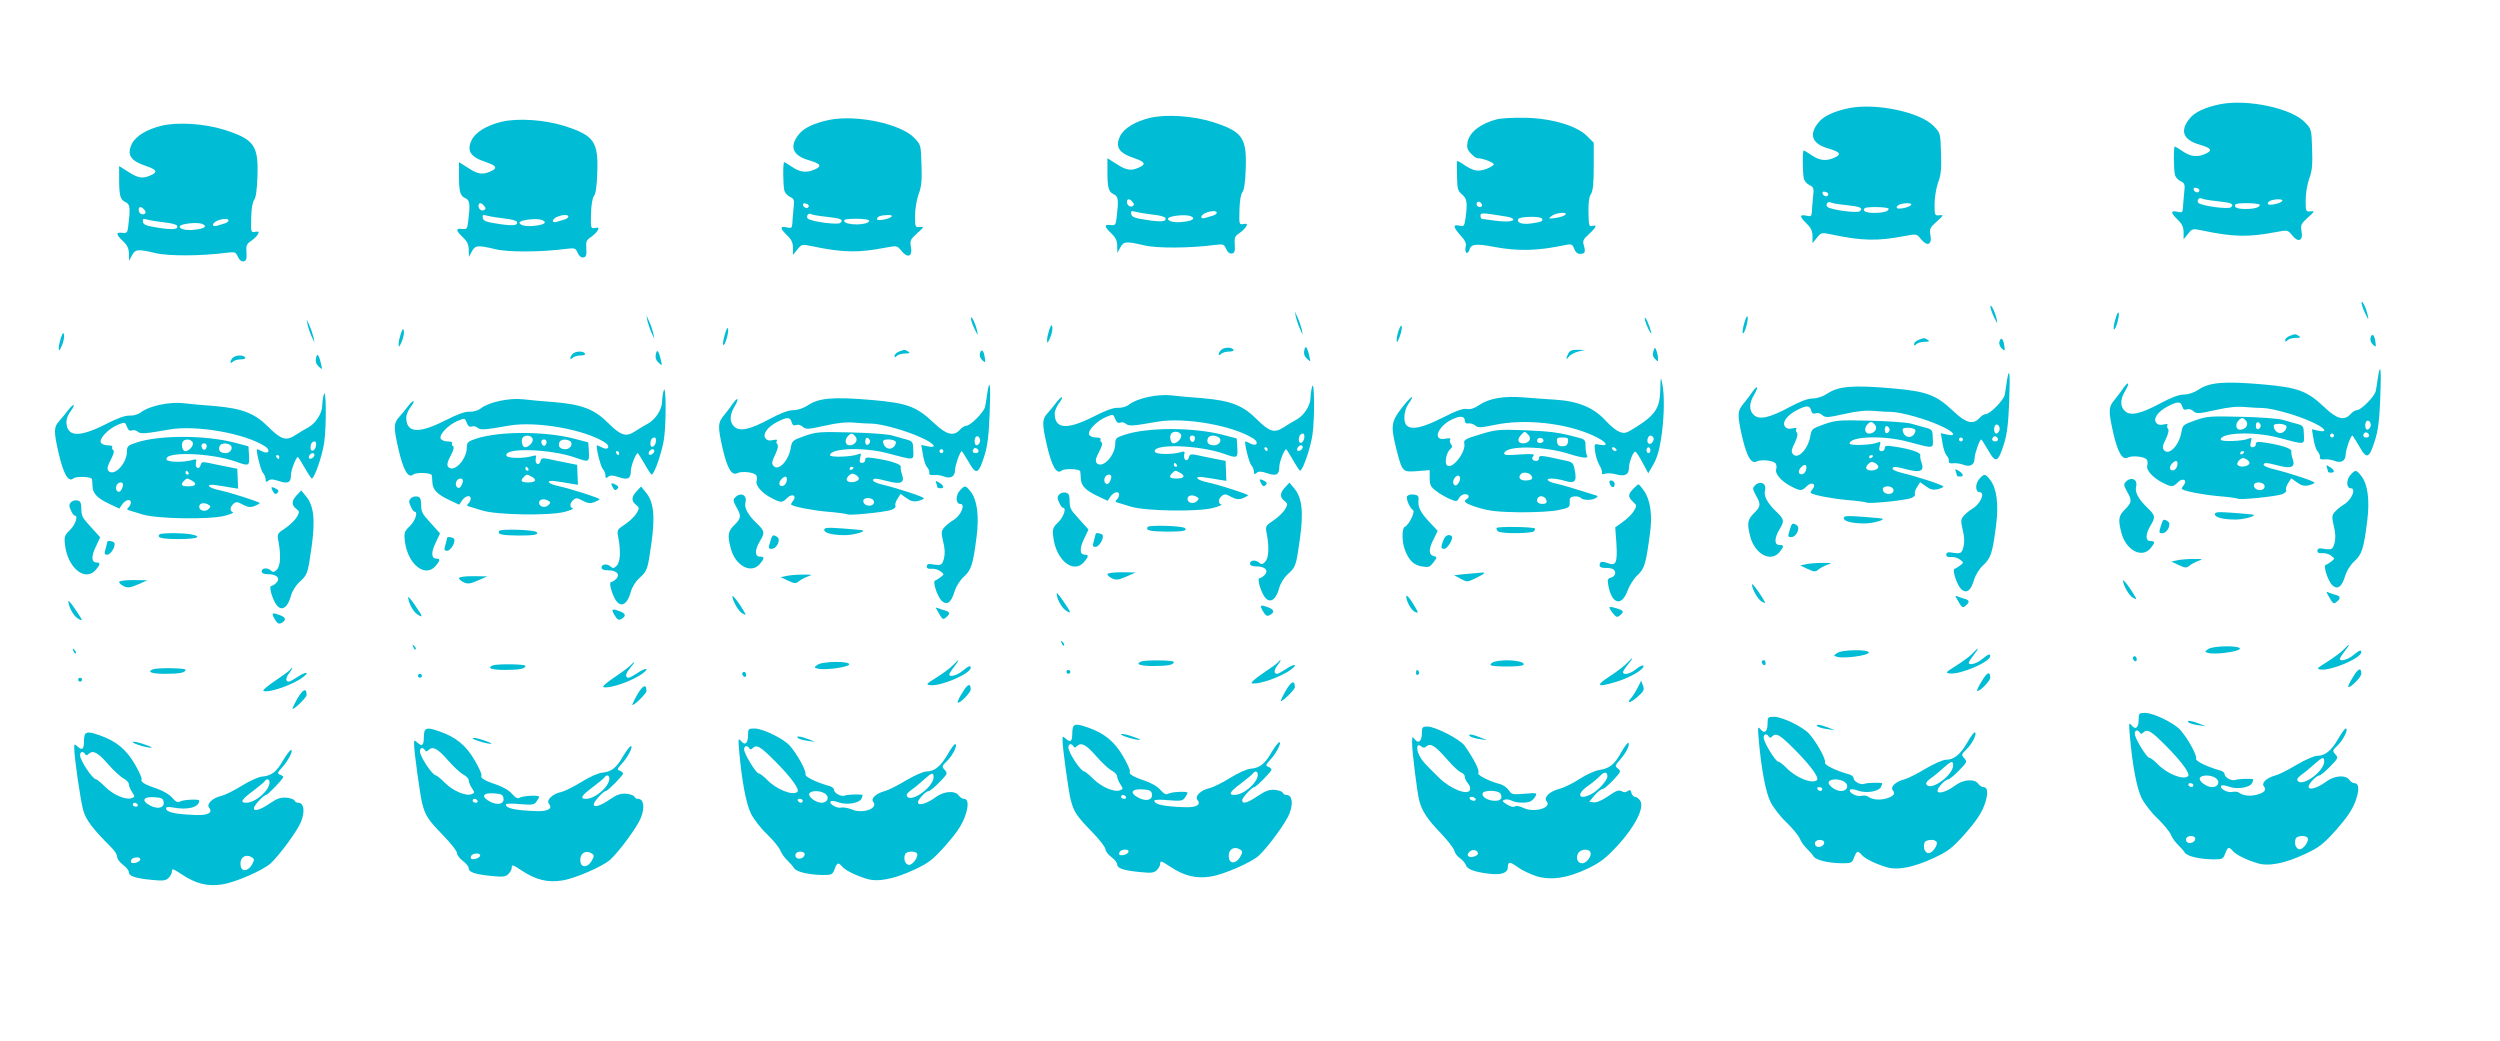 <?xml version="1.0" standalone="no"?>
<!DOCTYPE svg PUBLIC "-//W3C//DTD SVG 20010904//EN"
 "http://www.w3.org/TR/2001/REC-SVG-20010904/DTD/svg10.dtd">
<svg version="1.0" xmlns="http://www.w3.org/2000/svg"
 width="1280pt" height="533pt" viewBox="0 0 1280 533"
 preserveAspectRatio="xMidYMid meet">
<g transform="translate(0,533) scale(0.1,-0.1)"
fill="#00bcd4" stroke="none">
<path d="M11370 4797 c-79 -16 -134 -41 -160 -75 -50 -62 -32 -108 50 -132 62
-18 70 -30 33 -47 -41 -19 -76 -16 -117 12 -20 14 -39 25 -41 25 -7 0 -6 -121
1 -146 3 -12 16 -26 29 -32 21 -10 23 -16 18 -59 -2 -26 -6 -60 -6 -76 -2 -25
-5 -27 -29 -21 -36 7 -35 -5 2 -41 22 -21 30 -38 30 -64 l0 -36 23 28 c21 27
24 27 72 17 161 -34 238 -35 379 -8 59 11 59 11 82 -17 31 -39 57 -28 48 20
-6 33 -3 39 32 71 36 32 37 34 14 32 -24 -3 -25 -1 -25 57 0 33 8 82 18 110
15 39 18 72 15 152 -3 101 -3 102 -38 138 -69 71 -291 118 -430 92z m-109
-442 c-1 -15 -24 -12 -29 3 -3 9 2 13 12 10 10 -1 17 -7 17 -13z m91 -55 c74
-8 88 -14 71 -31 -12 -12 -149 6 -167 22 -11 10 3 31 16 23 6 -4 41 -10 80
-14z m333 1 c-7 -12 -64 -25 -73 -16 -3 3 0 10 8 15 19 12 73 13 65 1z m-115
-20 c0 -13 -27 -21 -75 -21 -42 0 -62 10 -48 24 10 9 123 7 123 -3z"/>
<path d="M9470 4777 c-79 -16 -134 -41 -160 -75 -50 -62 -32 -108 50 -132 62
-18 70 -30 33 -47 -41 -19 -76 -16 -117 12 -20 14 -39 25 -41 25 -7 0 -6 -121
1 -146 3 -12 16 -26 29 -32 21 -10 23 -16 18 -59 -2 -26 -6 -60 -6 -76 -2 -25
-5 -27 -29 -21 -36 7 -35 -5 2 -41 22 -21 30 -38 30 -64 l0 -36 23 28 c21 27
24 27 72 17 161 -34 238 -35 379 -8 59 11 59 11 82 -17 31 -39 57 -28 48 20
-6 33 -3 39 32 71 36 32 37 34 14 32 -24 -3 -25 -1 -25 57 0 33 8 82 18 110
15 39 18 72 15 152 -3 101 -3 102 -38 138 -69 71 -291 118 -430 92z m-109
-442 c-1 -15 -24 -12 -29 3 -3 9 2 13 12 10 10 -1 17 -7 17 -13z m91 -55 c74
-8 88 -14 71 -31 -12 -12 -149 6 -167 22 -11 10 3 31 16 23 6 -4 41 -10 80
-14z m333 1 c-7 -12 -64 -25 -73 -16 -3 3 0 10 8 15 19 12 73 13 65 1z m-115
-20 c0 -13 -27 -21 -75 -21 -42 0 -62 10 -48 24 10 9 123 7 123 -3z"/>
<path d="M5890 4727 c-77 -18 -136 -54 -155 -94 -27 -56 -6 -87 73 -113 54
-18 61 -31 25 -47 -41 -19 -65 -16 -116 17 l-47 30 0 -68 c0 -85 6 -105 33
-117 23 -10 25 -30 14 -120 -4 -36 -7 -40 -31 -37 -34 4 -33 -8 4 -43 22 -21
30 -38 30 -64 l1 -36 15 28 c17 31 29 33 121 11 67 -16 234 -15 364 2 42 5 46
4 57 -21 8 -17 18 -25 30 -23 13 3 16 12 14 45 -3 36 1 44 23 59 14 9 30 25
35 34 8 14 5 16 -13 13 -22 -4 -23 -3 -21 71 1 47 7 82 15 92 9 11 15 53 17
119 6 160 -16 191 -168 240 -101 32 -237 41 -320 22z m-91 -431 c8 -10 9 -16
1 -21 -13 -8 -30 3 -30 21 0 18 14 18 29 0z m105 -65 c33 -3 61 -11 63 -17 6
-19 -19 -22 -97 -10 -60 9 -76 15 -78 30 -3 16 0 18 25 11 15 -4 55 -10 87
-14z m326 10 c0 -5 -9 -12 -20 -15 -11 -3 -29 -9 -40 -12 -28 -8 -25 14 3 26
29 12 57 12 57 1z m-136 -17 c28 -11 17 -23 -28 -29 -46 -7 -86 0 -86 15 0 14
87 24 114 14z"/>
<path d="M4250 4717 c-79 -16 -134 -41 -160 -75 -50 -62 -32 -108 50 -132 62
-18 70 -30 33 -47 -41 -19 -76 -16 -117 12 -20 14 -39 25 -41 25 -7 0 -6 -121
1 -146 3 -12 16 -26 29 -32 21 -10 23 -16 18 -59 -2 -26 -6 -60 -6 -76 -2 -25
-5 -27 -29 -21 -36 7 -35 -5 2 -41 22 -21 30 -38 30 -64 l0 -36 23 28 c21 27
24 27 72 17 161 -34 238 -35 379 -8 59 11 59 11 82 -17 31 -39 57 -28 48 20
-6 33 -3 39 32 71 36 32 37 34 14 32 -24 -3 -25 -1 -25 57 0 33 8 82 18 110
15 39 18 72 15 152 -3 101 -3 102 -38 138 -69 71 -291 118 -430 92z m-109
-442 c-1 -15 -24 -12 -29 3 -3 9 2 13 12 10 10 -1 17 -7 17 -13z m91 -55 c74
-8 88 -14 71 -31 -12 -12 -149 6 -167 22 -11 10 3 31 16 23 6 -4 41 -10 80
-14z m333 1 c-15 -14 -75 -24 -75 -13 0 13 18 20 55 21 17 1 25 -3 20 -8z
m-115 -21 c0 -24 -120 -26 -128 -2 -3 9 14 12 62 12 37 0 66 -4 66 -10z"/>
<path d="M7667 4720 c-86 -22 -143 -66 -153 -117 -5 -27 -2 -39 17 -59 12 -13
27 -24 33 -24 29 0 87 -23 84 -32 -2 -6 -21 -17 -41 -24 -42 -15 -69 -8 -118
27 -16 11 -29 17 -30 12 0 -4 0 -39 1 -78 1 -61 4 -72 25 -90 26 -22 29 -41
19 -119 -6 -43 -9 -47 -29 -42 -37 9 -36 -5 0 -46 27 -29 34 -44 29 -62 -3
-13 -1 -27 4 -30 5 -3 12 3 15 14 8 31 33 34 126 16 124 -23 223 -21 368 10
29 6 34 3 43 -20 5 -15 17 -26 28 -26 27 0 31 8 22 41 -8 26 -5 33 26 61 38
35 43 49 16 41 -16 -4 -18 4 -19 69 -1 48 3 81 13 95 10 16 14 55 14 142 l0
120 -35 35 c-52 52 -179 90 -315 93 -58 1 -122 -2 -143 -7z m-79 -438 c2 -7
-3 -12 -12 -12 -9 0 -16 7 -16 16 0 17 22 14 28 -4z m125 -61 c21 -3 37 -10
35 -16 -3 -11 -50 -12 -113 -2 -22 3 -43 6 -47 6 -5 1 -8 8 -8 17 0 16 10 15
133 -5z m301 9 c-6 -6 -28 -13 -50 -16 -37 -5 -38 -4 -20 10 22 18 87 23 70 6z
m-119 -19 c8 -13 -3 -18 -55 -25 -47 -7 -77 4 -66 23 9 13 112 15 121 2z"/>
<path d="M2570 4707 c-77 -18 -136 -54 -155 -94 -27 -56 -6 -87 73 -113 54
-18 61 -31 25 -47 -41 -19 -65 -16 -116 17 l-47 30 0 -68 c0 -85 6 -105 33
-117 23 -10 25 -30 14 -120 -4 -36 -7 -40 -31 -37 -34 4 -33 -8 4 -43 22 -21
30 -38 30 -64 l1 -36 15 28 c17 31 29 33 121 11 67 -16 234 -15 364 2 42 5 46
4 57 -21 8 -17 18 -25 30 -23 13 3 16 12 14 45 -3 36 1 44 23 59 14 9 30 25
35 34 8 14 5 16 -13 13 -22 -4 -23 -3 -21 71 1 47 7 82 15 92 9 11 15 53 17
119 6 160 -16 191 -168 240 -101 32 -237 41 -320 22z m-91 -431 c8 -10 9 -16
1 -21 -13 -8 -30 3 -30 21 0 18 14 18 29 0z m105 -65 c33 -3 61 -11 63 -17 6
-19 -19 -22 -97 -10 -60 9 -76 15 -78 30 -3 16 0 18 25 11 15 -4 55 -10 87
-14z m326 10 c0 -5 -9 -12 -20 -15 -11 -3 -29 -9 -40 -12 -28 -8 -25 14 3 26
29 12 57 12 57 1z m-136 -17 c28 -11 17 -23 -28 -29 -46 -7 -86 0 -86 15 0 14
87 24 114 14z"/>
<path d="M830 4687 c-77 -18 -136 -54 -155 -94 -27 -56 -6 -87 73 -113 54 -18
61 -31 25 -47 -41 -19 -65 -16 -116 17 l-47 30 0 -68 c0 -85 6 -105 33 -117
23 -10 25 -30 14 -120 -4 -36 -7 -40 -31 -37 -34 4 -33 -8 4 -43 22 -21 30
-38 30 -64 l1 -36 15 28 c17 31 29 33 121 11 67 -16 234 -15 364 2 42 5 46 4
57 -21 8 -17 18 -25 30 -23 13 3 16 12 14 45 -3 36 1 44 23 59 14 9 30 25 35
34 8 14 5 16 -13 13 -22 -4 -23 -3 -21 71 1 47 7 82 15 92 9 11 15 53 17 119
6 160 -16 191 -168 240 -101 32 -237 41 -320 22z m-91 -431 c8 -10 9 -16 1
-21 -13 -8 -30 3 -30 21 0 18 14 18 29 0z m105 -65 c33 -3 61 -11 63 -17 6
-19 -19 -22 -97 -10 -60 9 -76 15 -78 30 -3 16 0 18 25 11 15 -4 55 -10 87
-14z m326 10 c0 -5 -9 -12 -20 -15 -11 -3 -29 -9 -40 -12 -28 -8 -25 14 3 26
29 12 57 12 57 1z m-136 -17 c28 -11 17 -23 -28 -29 -46 -7 -86 0 -86 15 0 14
87 24 114 14z"/>
<path d="M12091 3780 c0 -8 8 -33 19 -55 17 -35 18 -36 13 -10 -7 36 -32 86
-32 65z"/>
<path d="M10191 3760 c0 -8 8 -33 19 -55 17 -35 18 -36 13 -10 -7 36 -32 86
-32 65z"/>
<path d="M10831 3697 c-8 -26 -11 -50 -8 -53 8 -8 29 63 25 83 -2 10 -10 -3
-17 -30z"/>
<path d="M6635 3706 c4 -16 13 -43 21 -60 l14 -31 -5 29 c-4 16 -13 43 -21 60
l-14 31 5 -29z"/>
<path d="M8931 3677 c-8 -26 -11 -50 -8 -53 8 -8 29 63 25 83 -2 10 -10 -3
-17 -30z"/>
<path d="M3315 3686 c4 -16 13 -43 21 -60 l14 -31 -5 29 c-4 16 -13 43 -21 60
l-14 31 5 -29z"/>
<path d="M4971 3700 c0 -8 8 -33 19 -55 17 -35 18 -36 13 -10 -7 36 -32 86
-32 65z"/>
<path d="M8421 3700 c0 -8 8 -33 19 -55 11 -22 17 -29 14 -15 -10 38 -32 87
-33 70z"/>
<path d="M1575 3666 c4 -16 13 -43 21 -60 l14 -31 -5 29 c-4 16 -13 43 -21 60
l-14 31 5 -29z"/>
<path d="M5372 3641 c-6 -19 -12 -43 -11 -55 0 -16 4 -13 15 13 8 18 14 43 12
55 -3 17 -6 15 -16 -13z"/>
<path d="M7162 3641 c-7 -19 -12 -43 -11 -55 0 -14 5 -7 15 19 8 22 13 46 11
55 -1 8 -8 0 -15 -19z"/>
<path d="M3711 3617 c-8 -26 -11 -50 -8 -53 8 -8 29 63 25 83 -2 10 -10 -3
-17 -30z"/>
<path d="M2052 3621 c-6 -19 -12 -43 -11 -55 0 -16 4 -13 15 13 8 18 14 43 12
55 -3 17 -6 15 -16 -13z"/>
<path d="M312 3601 c-6 -19 -12 -43 -11 -55 0 -16 4 -13 15 13 8 18 14 43 12
55 -3 17 -6 15 -16 -13z"/>
<path d="M11723 3610 c-13 -5 -23 -15 -23 -22 0 -9 3 -9 12 0 7 7 26 12 43 12
23 0 26 3 15 10 -18 11 -18 11 -47 0z"/>
<path d="M12137 3600 c-3 -11 3 -26 12 -34 16 -15 17 -14 13 14 -5 37 -18 47
-25 20z"/>
<path d="M9823 3590 c-13 -5 -23 -15 -23 -22 0 -9 3 -9 12 0 7 7 26 12 43 12
23 0 26 3 15 10 -18 11 -18 11 -47 0z"/>
<path d="M10237 3580 c-3 -11 3 -26 12 -34 16 -15 17 -14 13 14 -5 37 -18 47
-25 20z"/>
<path d="M6678 3536 c-4 -17 1 -31 14 -43 19 -17 19 -17 12 12 -11 50 -21 61
-26 31z"/>
<path d="M6252 3538 c-7 -7 -12 -16 -12 -22 0 -6 5 -5 12 2 7 7 25 12 41 12
16 0 26 4 22 10 -9 14 -48 13 -63 -2z"/>
<path d="M8465 3531 c-5 -16 -2 -28 9 -39 15 -15 16 -15 15 3 0 11 -4 29 -8
40 -8 19 -8 19 -16 -4z"/>
<path d="M3358 3516 c-4 -17 1 -31 14 -43 19 -17 19 -17 12 12 -11 50 -21 61
-26 31z"/>
<path d="M4603 3530 c-13 -5 -23 -15 -23 -22 0 -9 3 -9 12 0 7 7 26 12 43 12
23 0 26 3 15 10 -18 11 -18 11 -47 0z"/>
<path d="M5017 3520 c-3 -11 3 -26 12 -34 16 -15 17 -14 13 14 -5 37 -18 47
-25 20z"/>
<path d="M8030 3521 c-14 -28 -13 -38 3 -17 7 10 29 21 47 26 l35 8 -37 1
c-27 1 -40 -4 -48 -18z"/>
<path d="M2932 3518 c-7 -7 -12 -16 -12 -22 0 -6 5 -5 12 2 7 7 25 12 41 12
16 0 26 4 22 10 -9 14 -48 13 -63 -2z"/>
<path d="M1618 3496 c-4 -17 1 -31 14 -43 19 -17 19 -17 12 12 -11 50 -21 61
-26 31z"/>
<path d="M1192 3498 c-7 -7 -12 -16 -12 -22 0 -6 5 -5 12 2 7 7 25 12 41 12
16 0 26 4 22 10 -9 14 -48 13 -63 -2z"/>
<path d="M12175 3398 c-3 -24 -8 -55 -11 -70 -6 -28 -75 -98 -97 -98 -8 0 -22
-9 -32 -20 -32 -36 -70 -26 -133 34 -90 85 -135 102 -317 118 -199 17 -273 11
-330 -28 -22 -14 -50 -24 -73 -24 -25 0 -65 -15 -121 -45 -100 -54 -153 -66
-181 -40 -26 23 -25 61 1 104 24 40 19 53 -8 16 -10 -15 -30 -42 -45 -60 -33
-39 -34 -57 -8 -172 24 -103 47 -141 76 -125 23 11 86 4 96 -12 4 -6 5 -19 2
-29 -7 -23 27 -62 78 -88 47 -24 53 -24 79 2 25 25 51 11 29 -16 -7 -8 -11
-17 -9 -19 14 -11 108 -29 185 -36 50 -4 95 -10 101 -13 12 -8 196 11 229 23
14 6 22 15 19 20 -4 6 1 22 10 36 l16 25 30 -21 c21 -16 37 -20 59 -15 17 4
30 10 30 14 0 7 -133 51 -217 71 -24 6 -43 15 -43 20 0 13 15 12 76 -4 65 -17
87 -8 73 33 -6 15 -9 34 -7 41 3 13 -53 32 -136 44 -38 6 -46 4 -46 -8 0 -9
-7 -16 -16 -16 -12 0 -15 6 -10 26 6 23 5 25 -11 18 -29 -13 -143 -17 -143 -5
0 37 172 43 296 10 139 -37 132 -38 130 15 -1 44 -3 47 -36 56 -19 5 -53 15
-75 21 -22 6 -116 13 -210 15 -157 4 -175 3 -235 -18 -62 -22 -65 -25 -71 -60
-11 -67 -64 -123 -89 -93 -10 12 -8 23 9 57 13 28 17 46 11 53 -6 7 -6 15 -2
20 4 4 -5 5 -19 2 -18 -5 -31 -2 -39 8 -18 21 9 59 60 85 50 26 66 25 73 -1 4
-15 11 -20 23 -15 10 4 24 0 34 -9 16 -14 26 -14 111 5 65 15 113 20 154 16
33 -3 74 -5 90 -5 48 -1 175 -36 248 -70 71 -31 91 -58 36 -46 l-32 7 8 -48
c4 -27 13 -56 21 -65 8 -9 14 -23 12 -30 -2 -9 5 -13 23 -11 14 2 38 -2 53 -8
34 -13 56 1 56 35 0 22 26 95 34 95 2 0 18 -25 36 -56 38 -68 50 -63 81 35 15
49 22 104 26 214 6 145 1 188 -12 105z m-675 -223 c16 -19 -3 -45 -31 -45 -22
0 -26 29 -7 48 16 16 23 15 38 -3z m637 -29 c-4 -9 -11 -16 -17 -16 -11 0 -14
33 -3 44 11 10 26 -11 20 -28z m-562 4 c0 -7 -6 -15 -12 -17 -8 -3 -13 4 -13
17 0 13 5 20 13 18 6 -3 12 -11 12 -18z m131 -1 c3 -6 -1 -18 -10 -27 -19 -19
-49 -7 -54 22 -3 12 4 16 27 16 16 0 33 -5 37 -11z m424 -50 c0 -5 -7 -9 -15
-9 -15 0 -20 12 -9 23 8 8 24 -1 24 -14z m-180 1 c0 -5 -4 -10 -10 -10 -5 0
-10 5 -10 10 0 6 5 10 10 10 6 0 10 -4 10 -10z m-460 -84 c0 -3 -4 -8 -10 -11
-5 -3 -10 -1 -10 4 0 6 5 11 10 11 6 0 10 -2 10 -4z m27 -59 c-5 -15 -46 -22
-59 -9 -6 6 -3 15 7 26 13 12 21 14 36 5 11 -6 18 -16 16 -22z m-369 -9 c-2
-13 -11 -24 -20 -26 -21 -4 -24 18 -6 36 19 19 30 14 26 -10z m446 -103 c6
-18 -16 -30 -39 -21 -8 3 -15 12 -15 21 0 20 46 20 54 0z"/>
<path d="M10275 3378 c-3 -24 -8 -55 -11 -70 -6 -28 -75 -98 -97 -98 -8 0 -22
-9 -32 -20 -32 -36 -70 -26 -133 34 -90 85 -135 102 -317 118 -199 17 -273 11
-330 -28 -22 -14 -50 -24 -73 -24 -25 0 -65 -15 -121 -45 -100 -54 -153 -66
-181 -40 -26 23 -25 61 1 104 24 40 19 53 -8 16 -10 -15 -30 -42 -45 -60 -33
-39 -34 -57 -8 -172 24 -103 47 -141 76 -125 23 11 86 4 96 -12 4 -6 5 -19 2
-29 -7 -23 27 -62 78 -88 47 -24 53 -24 79 2 25 25 51 11 29 -16 -7 -8 -11
-17 -9 -19 14 -11 108 -29 185 -36 50 -4 95 -10 101 -13 12 -8 196 11 229 23
14 6 22 15 19 20 -4 6 1 22 10 36 l16 25 30 -21 c21 -16 37 -20 59 -15 17 4
30 10 30 14 0 7 -133 51 -217 71 -24 6 -43 15 -43 20 0 13 15 12 76 -4 65 -17
87 -8 73 33 -6 15 -9 34 -7 41 3 13 -53 32 -136 44 -38 6 -46 4 -46 -8 0 -9
-7 -16 -16 -16 -12 0 -15 6 -10 26 6 23 5 25 -11 18 -29 -13 -143 -17 -143 -5
0 37 172 43 296 10 139 -37 132 -38 130 15 -1 44 -3 47 -36 56 -19 5 -53 15
-75 21 -22 6 -116 13 -210 15 -157 4 -175 3 -235 -18 -62 -22 -65 -25 -71 -60
-11 -67 -64 -123 -89 -93 -10 12 -8 23 9 57 13 28 17 46 11 53 -6 7 -6 15 -2
20 4 4 -5 5 -19 2 -18 -5 -31 -2 -39 8 -18 21 9 59 60 85 50 26 66 25 73 -1 4
-15 11 -20 23 -15 10 4 24 0 34 -9 16 -14 26 -14 111 5 65 15 113 20 154 16
33 -3 74 -5 90 -5 48 -1 175 -36 248 -70 71 -31 91 -58 36 -46 l-32 7 8 -48
c4 -27 13 -56 21 -65 8 -9 14 -23 12 -30 -2 -9 5 -13 23 -11 14 2 38 -2 53 -8
34 -13 56 1 56 35 0 22 26 95 34 95 2 0 18 -25 36 -56 38 -68 50 -63 81 35 15
49 22 104 26 214 6 145 1 188 -12 105z m-675 -223 c16 -19 -3 -45 -31 -45 -22
0 -26 29 -7 48 16 16 23 15 38 -3z m637 -29 c-4 -9 -11 -16 -17 -16 -11 0 -14
33 -3 44 11 10 26 -11 20 -28z m-562 4 c0 -7 -6 -15 -12 -17 -8 -3 -13 4 -13
17 0 13 5 20 13 18 6 -3 12 -11 12 -18z m131 -1 c3 -6 -1 -18 -10 -27 -19 -19
-49 -7 -54 22 -3 12 4 16 27 16 16 0 33 -5 37 -11z m424 -50 c0 -5 -7 -9 -15
-9 -15 0 -20 12 -9 23 8 8 24 -1 24 -14z m-180 1 c0 -5 -4 -10 -10 -10 -5 0
-10 5 -10 10 0 6 5 10 10 10 6 0 10 -4 10 -10z m-460 -84 c0 -3 -4 -8 -10 -11
-5 -3 -10 -1 -10 4 0 6 5 11 10 11 6 0 10 -2 10 -4z m27 -59 c-5 -15 -46 -22
-59 -9 -6 6 -3 15 7 26 13 12 21 14 36 5 11 -6 18 -16 16 -22z m-369 -9 c-2
-13 -11 -24 -20 -26 -21 -4 -24 18 -6 36 19 19 30 14 26 -10z m446 -103 c6
-18 -16 -30 -39 -21 -8 3 -15 12 -15 21 0 20 46 20 54 0z"/>
<path d="M8501 3342 c-2 -103 -23 -136 -136 -206 -41 -25 -49 -27 -75 -16 -16
6 -46 31 -68 55 -62 69 -144 102 -264 109 -35 2 -104 7 -153 11 -106 9 -179
-4 -232 -39 -24 -17 -44 -23 -62 -20 -19 4 -55 -9 -126 -45 -101 -51 -158 -64
-183 -39 -19 19 -14 77 9 110 41 57 11 39 -35 -22 -54 -70 -56 -91 -26 -212
30 -116 31 -116 107 -110 l63 5 0 -41 c0 -35 5 -45 33 -66 18 -14 50 -32 70
-41 34 -14 37 -14 47 5 6 11 20 20 30 20 21 0 27 -15 10 -25 -22 -13 -7 -24
61 -45 57 -17 99 -21 212 -23 83 0 166 4 199 12 52 11 56 14 55 39 -2 21 3 28
22 30 13 2 28 -1 34 -7 13 -13 57 -14 77 -1 13 8 13 9 0 14 -97 31 -181 56
-207 61 -18 4 -35 11 -38 16 -8 13 40 11 87 -3 51 -15 62 -4 51 53 -8 42 -9
43 -63 54 -112 25 -120 25 -120 10 0 -8 -6 -15 -13 -15 -21 0 -28 12 -16 26 8
10 -7 11 -72 7 -66 -5 -81 -3 -77 8 13 39 202 36 332 -5 77 -24 103 -25 90 -5
-3 6 -6 26 -6 45 0 30 -3 35 -36 43 -99 27 -138 32 -272 38 -138 5 -149 4
-232 -21 -74 -22 -85 -29 -81 -45 11 -44 -63 -139 -89 -113 -13 13 -2 67 18
83 10 9 11 15 3 25 -6 7 -8 18 -4 23 4 7 -5 9 -24 5 -67 -14 -44 59 30 97 44
22 69 20 69 -6 0 -10 7 -15 18 -13 11 2 26 -3 36 -11 14 -12 28 -11 96 3 153
33 363 11 505 -53 68 -31 89 -58 36 -48 -29 6 -29 6 -24 -36 3 -23 13 -53 21
-67 9 -14 15 -31 14 -38 -2 -10 3 -12 17 -7 11 3 37 2 57 -4 43 -12 64 -1 64
32 0 30 23 88 33 84 5 -1 22 -27 37 -56 l29 -54 20 34 c26 42 39 87 51 181 11
89 12 189 1 243 -8 38 -9 37 -10 -23z m-676 -238 c19 -19 4 -44 -26 -44 -27 0
-33 19 -13 41 21 23 19 23 39 3z m640 -14 c4 -6 1 -18 -6 -26 -14 -17 -31 0
-22 23 6 16 19 17 28 3z m-562 -15 c1 -5 -6 -11 -15 -13 -11 -2 -18 3 -18 13
0 17 30 18 33 0z m125 -7 c-2 -17 -10 -23 -28 -23 -18 0 -26 6 -28 23 -3 19 1
22 28 22 27 0 31 -3 28 -22z m247 -38 c3 -5 2 -10 -4 -10 -5 0 -13 5 -16 10
-3 6 -2 10 4 10 5 0 13 -4 16 -10z m175 -5 c0 -8 -4 -15 -10 -15 -5 0 -10 7
-10 15 0 8 5 15 10 15 6 0 10 -7 10 -15z m-611 -128 c14 -18 4 -27 -31 -27
-26 0 -37 17 -21 33 11 12 40 8 52 -6z m-369 -36 c-6 -12 -15 -19 -21 -16 -13
8 -11 29 3 43 18 18 32 -2 18 -27z m448 -94 c3 -12 -3 -17 -22 -17 -25 0 -35
18 -19 34 12 12 38 2 41 -17z"/>
<path d="M6718 3350 c-4 -14 -8 -38 -8 -55 0 -40 -33 -92 -71 -113 -17 -9 -47
-27 -67 -40 -47 -31 -73 -23 -139 43 -69 69 -133 94 -273 106 -58 4 -132 11
-165 15 -70 7 -172 -15 -212 -46 -15 -12 -39 -19 -60 -18 -23 1 -64 -14 -126
-46 -135 -68 -197 -63 -197 17 0 13 10 36 21 51 12 15 19 29 16 32 -2 3 -15
-9 -28 -26 -13 -17 -34 -43 -46 -56 -28 -30 -28 -54 -4 -159 25 -110 50 -156
76 -135 15 13 95 10 96 -4 1 -6 2 -23 3 -38 2 -36 26 -60 86 -88 l51 -24 15
22 c17 24 44 30 44 9 0 -7 -5 -18 -12 -25 -9 -9 -8 -12 3 -15 8 -2 39 -12 69
-21 74 -23 341 -27 420 -7 30 8 49 16 43 18 -18 6 -16 28 3 44 13 11 21 10 48
-5 25 -13 38 -15 59 -7 15 6 27 13 27 15 0 6 -149 54 -210 67 -62 13 -69 35
-7 24 23 -3 56 -9 74 -12 l32 -5 -2 51 -2 51 -55 11 c-30 6 -71 14 -92 19 -31
6 -37 5 -41 -12 -4 -12 -10 -17 -17 -13 -7 4 -9 16 -7 27 5 17 2 19 -21 12
-42 -12 -125 -11 -129 3 -15 43 227 35 356 -11 66 -24 69 -22 66 32 l-3 47
-68 18 c-151 40 -389 40 -506 1 -43 -14 -48 -19 -48 -46 0 -56 -58 -123 -90
-103 -15 9 -12 26 10 67 12 23 16 39 10 43 -6 4 -8 11 -5 16 4 5 -7 9 -23 9
-17 0 -32 6 -36 15 -8 21 41 71 87 90 37 15 37 15 47 -10 6 -16 14 -23 25 -19
8 4 22 1 30 -6 15 -13 37 -11 162 11 139 24 388 -20 491 -87 30 -20 16 -42
-16 -25 -11 6 -23 11 -25 11 -9 0 17 -106 29 -121 8 -8 14 -24 14 -34 0 -14 3
-15 14 -6 11 9 24 8 54 -2 47 -16 62 -8 62 33 0 24 26 90 35 90 2 0 18 -25 35
-55 17 -30 34 -55 36 -55 14 0 54 116 64 185 12 87 10 288 -2 245z m-671 -246
c6 -16 -19 -44 -39 -44 -12 0 -21 28 -14 45 7 20 45 19 53 -1z m631 -16 c-4
-27 -28 -36 -28 -10 0 20 8 32 22 32 5 0 8 -10 6 -22z m-560 -5 c-4 -22 -22
-20 -26 1 -2 10 3 16 13 16 10 0 15 -7 13 -17z m121 8 c21 -13 5 -41 -23 -41
-28 0 -40 14 -32 35 6 17 34 19 55 6z m431 -50 c0 -12 -20 -25 -27 -18 -7 7 6
27 18 27 5 0 9 -4 9 -9z m-180 -11 c0 -5 -2 -10 -4 -10 -3 0 -8 5 -11 10 -3 6
-1 10 4 10 6 0 11 -4 11 -10z m-465 -80 c3 -5 1 -10 -4 -10 -6 0 -11 5 -11 10
0 6 2 10 4 10 3 0 8 -4 11 -10z m16 -40 c30 -16 23 -30 -16 -30 -37 0 -43 8
-23 28 15 15 15 15 39 2z m-351 -22 c0 -7 -5 -20 -10 -28 -12 -20 -33 0 -24
23 7 20 34 23 34 5z m438 -124 c-16 -17 -48 -9 -48 11 0 18 21 24 44 13 16 -9
16 -12 4 -24z"/>
<path d="M5055 3318 c-3 -24 -8 -55 -11 -70 -6 -28 -75 -98 -97 -98 -8 0 -22
-9 -32 -20 -32 -36 -70 -26 -133 34 -90 85 -135 102 -317 118 -199 17 -273 11
-330 -28 -22 -14 -50 -24 -73 -24 -25 0 -65 -15 -121 -45 -100 -54 -153 -66
-181 -40 -26 23 -25 61 1 104 24 40 19 53 -8 16 -10 -15 -30 -42 -45 -60 -33
-39 -34 -57 -8 -172 24 -103 47 -141 76 -125 23 11 86 4 96 -12 4 -6 5 -19 2
-29 -7 -23 27 -62 78 -88 47 -24 53 -24 79 2 25 25 51 11 29 -16 -7 -8 -11
-17 -9 -19 14 -11 108 -29 185 -36 50 -4 95 -10 101 -13 12 -8 196 11 229 23
14 6 22 15 19 20 -4 6 1 22 10 36 l16 25 30 -21 c21 -16 37 -20 59 -15 17 4
30 10 30 14 0 7 -133 51 -217 71 -24 6 -43 15 -43 20 0 13 15 12 76 -4 65 -17
87 -8 73 33 -6 15 -9 34 -7 41 3 13 -53 32 -136 44 -38 6 -46 4 -46 -8 0 -9
-7 -16 -16 -16 -12 0 -15 6 -10 26 6 23 5 25 -11 18 -29 -13 -143 -17 -143 -5
0 37 172 43 296 10 139 -37 132 -38 130 15 -1 44 -3 47 -36 56 -19 5 -53 15
-75 21 -22 6 -116 13 -210 15 -157 4 -175 3 -235 -18 -62 -22 -65 -25 -71 -60
-11 -67 -64 -123 -89 -93 -10 12 -8 23 9 57 13 28 17 46 11 53 -6 7 -6 15 -2
20 4 4 -5 5 -19 2 -18 -5 -31 -2 -39 8 -18 21 9 59 60 85 50 26 66 25 73 -1 4
-15 11 -20 23 -15 10 4 24 0 34 -9 16 -14 26 -14 111 5 65 15 113 20 154 16
33 -3 74 -5 90 -5 48 -1 175 -36 248 -70 71 -31 91 -58 36 -46 l-32 7 8 -48
c4 -27 13 -56 21 -65 8 -9 14 -23 12 -30 -2 -9 5 -13 23 -11 14 2 38 -2 53 -8
34 -13 56 1 56 35 0 22 26 95 34 95 2 0 18 -25 36 -56 38 -68 50 -63 81 35 15
49 22 104 26 214 6 145 1 188 -12 105z m-675 -223 c16 -19 -3 -45 -31 -45 -22
0 -26 29 -7 48 16 16 23 15 38 -3z m637 -29 c-4 -9 -11 -16 -17 -16 -11 0 -14
33 -3 44 11 10 26 -11 20 -28z m-562 4 c0 -7 -6 -15 -12 -17 -8 -3 -13 4 -13
17 0 13 5 20 13 18 6 -3 12 -11 12 -18z m131 -1 c3 -6 -1 -18 -10 -27 -19 -19
-49 -7 -54 22 -3 12 4 16 27 16 16 0 33 -5 37 -11z m424 -50 c0 -5 -7 -9 -15
-9 -15 0 -20 12 -9 23 8 8 24 -1 24 -14z m-180 1 c0 -5 -4 -10 -10 -10 -5 0
-10 5 -10 10 0 6 5 10 10 10 6 0 10 -4 10 -10z m-460 -84 c0 -3 -4 -8 -10 -11
-5 -3 -10 -1 -10 4 0 6 5 11 10 11 6 0 10 -2 10 -4z m27 -59 c-5 -15 -46 -22
-59 -9 -6 6 -3 15 7 26 13 12 21 14 36 5 11 -6 18 -16 16 -22z m-369 -9 c-2
-13 -11 -24 -20 -26 -21 -4 -24 18 -6 36 19 19 30 14 26 -10z m446 -103 c6
-18 -16 -30 -39 -21 -8 3 -15 12 -15 21 0 20 46 20 54 0z"/>
<path d="M3398 3330 c-4 -14 -8 -38 -8 -55 0 -40 -33 -92 -71 -113 -17 -9 -47
-27 -67 -40 -47 -31 -73 -23 -139 43 -69 69 -133 94 -273 106 -58 4 -132 11
-165 15 -70 7 -172 -15 -212 -46 -15 -12 -39 -19 -60 -18 -23 1 -64 -14 -126
-46 -135 -68 -197 -63 -197 17 0 13 10 36 21 51 12 15 19 29 16 32 -2 3 -15
-9 -28 -26 -13 -17 -34 -43 -46 -56 -28 -30 -28 -54 -4 -159 25 -110 50 -156
76 -135 15 13 95 10 96 -4 1 -6 2 -23 3 -38 2 -36 26 -60 86 -88 l51 -24 15
22 c17 24 44 30 44 9 0 -7 -5 -18 -12 -25 -9 -9 -8 -12 3 -15 8 -2 39 -12 69
-21 74 -23 341 -27 420 -7 30 8 49 16 43 18 -18 6 -16 28 3 44 13 11 21 10 48
-5 25 -13 38 -15 59 -7 15 6 27 13 27 15 0 6 -149 54 -210 67 -62 13 -69 35
-7 24 23 -3 56 -9 74 -12 l32 -5 -2 51 -2 51 -55 11 c-30 6 -71 14 -92 19 -31
6 -37 5 -41 -12 -4 -12 -10 -17 -17 -13 -7 4 -9 16 -7 27 5 17 2 19 -21 12
-42 -12 -125 -11 -129 3 -15 43 227 35 356 -11 66 -24 69 -22 66 32 l-3 47
-68 18 c-151 40 -389 40 -506 1 -43 -14 -48 -19 -48 -46 0 -56 -58 -123 -90
-103 -15 9 -12 26 10 67 12 23 16 39 10 43 -6 4 -8 11 -5 16 4 5 -7 9 -23 9
-17 0 -32 6 -36 15 -8 21 41 71 87 90 37 15 37 15 47 -10 6 -16 14 -23 25 -19
8 4 22 1 30 -6 15 -13 37 -11 162 11 139 24 388 -20 491 -87 30 -20 16 -42
-16 -25 -11 6 -23 11 -25 11 -9 0 17 -106 29 -121 8 -8 14 -24 14 -34 0 -14 3
-15 14 -6 11 9 24 8 54 -2 47 -16 62 -8 62 33 0 24 26 90 35 90 2 0 18 -25 35
-55 17 -30 34 -55 36 -55 14 0 54 116 64 185 12 87 10 288 -2 245z m-671 -246
c6 -16 -19 -44 -39 -44 -12 0 -21 28 -14 45 7 20 45 19 53 -1z m631 -16 c-4
-27 -28 -36 -28 -10 0 20 8 32 22 32 5 0 8 -10 6 -22z m-560 -5 c-4 -22 -22
-20 -26 1 -2 10 3 16 13 16 10 0 15 -7 13 -17z m120 9 c19 -13 3 -42 -23 -42
-27 0 -39 14 -31 35 6 16 34 19 54 7z m432 -51 c0 -12 -20 -25 -27 -18 -7 7 6
27 18 27 5 0 9 -4 9 -9z m-180 -11 c0 -5 -2 -10 -4 -10 -3 0 -8 5 -11 10 -3 6
-1 10 4 10 6 0 11 -4 11 -10z m-465 -80 c3 -5 1 -10 -4 -10 -6 0 -11 5 -11 10
0 6 2 10 4 10 3 0 8 -4 11 -10z m16 -40 c30 -16 23 -30 -16 -30 -37 0 -43 8
-23 28 15 15 15 15 39 2z m-351 -22 c0 -7 -5 -20 -10 -28 -12 -20 -33 0 -24
23 7 20 34 23 34 5z m438 -124 c-16 -17 -48 -9 -48 11 0 18 21 24 44 13 16 -9
16 -12 4 -24z"/>
<path d="M1658 3310 c-4 -14 -8 -38 -8 -55 0 -40 -33 -92 -71 -113 -17 -9 -47
-27 -67 -40 -47 -31 -73 -23 -139 43 -69 69 -133 94 -273 106 -58 4 -132 11
-165 15 -70 7 -172 -15 -212 -46 -15 -12 -39 -19 -60 -18 -23 1 -64 -14 -126
-46 -135 -68 -197 -63 -197 17 0 13 10 36 21 51 12 15 19 29 16 32 -2 3 -15
-9 -28 -26 -13 -17 -34 -43 -46 -56 -28 -30 -28 -54 -4 -159 25 -110 50 -156
76 -135 15 13 95 10 96 -4 1 -6 2 -23 3 -38 2 -36 26 -60 86 -88 l51 -24 15
22 c17 24 44 30 44 9 0 -7 -5 -18 -12 -25 -9 -9 -8 -12 3 -15 8 -2 39 -12 69
-21 74 -23 341 -27 420 -7 30 8 49 16 43 18 -18 6 -16 28 3 44 13 11 21 10 48
-5 25 -13 38 -15 59 -7 15 6 27 13 27 15 0 6 -149 54 -210 67 -62 13 -69 35
-7 24 23 -3 56 -9 74 -12 l32 -5 -2 51 -2 51 -55 11 c-30 6 -71 14 -92 19 -31
6 -37 5 -41 -12 -4 -12 -10 -17 -17 -13 -7 4 -9 16 -7 27 5 17 2 19 -21 12
-42 -12 -125 -11 -129 3 -15 43 227 35 356 -11 66 -24 69 -22 66 32 l-3 47
-68 18 c-151 40 -389 40 -506 1 -43 -14 -48 -19 -48 -46 0 -56 -58 -123 -90
-103 -15 9 -12 26 10 67 12 23 16 39 10 43 -6 4 -8 11 -5 16 4 5 -7 9 -23 9
-17 0 -32 6 -36 15 -8 21 41 71 87 90 37 15 37 15 47 -10 6 -16 14 -23 25 -19
8 4 22 1 30 -6 15 -13 37 -11 162 11 139 24 388 -20 491 -87 30 -20 16 -42
-16 -25 -11 6 -23 11 -25 11 -9 0 17 -106 29 -121 8 -8 14 -24 14 -34 0 -14 3
-15 14 -6 11 9 24 8 54 -2 47 -16 62 -8 62 33 0 24 26 90 35 90 2 0 18 -25 35
-55 17 -30 34 -55 36 -55 14 0 54 116 64 185 12 87 10 288 -2 245z m-671 -246
c6 -16 -19 -44 -39 -44 -12 0 -21 28 -14 45 7 20 45 19 53 -1z m631 -16 c-4
-27 -28 -36 -28 -10 0 20 8 32 22 32 5 0 8 -10 6 -22z m-560 -5 c-4 -22 -22
-20 -26 1 -2 10 3 16 13 16 10 0 15 -7 13 -17z m120 9 c19 -13 3 -42 -23 -42
-27 0 -39 14 -31 35 6 16 34 19 54 7z m432 -51 c0 -12 -20 -25 -27 -18 -7 7 6
27 18 27 5 0 9 -4 9 -9z m-180 -11 c0 -5 -2 -10 -4 -10 -3 0 -8 5 -11 10 -3 6
-1 10 4 10 6 0 11 -4 11 -10z m-465 -80 c3 -5 1 -10 -4 -10 -6 0 -11 5 -11 10
0 6 2 10 4 10 3 0 8 -4 11 -10z m16 -40 c30 -16 23 -30 -16 -30 -37 0 -43 8
-23 28 15 15 15 15 39 2z m-351 -22 c0 -7 -5 -20 -10 -28 -12 -20 -33 0 -24
23 7 20 34 23 34 5z m438 -124 c-16 -17 -48 -9 -48 11 0 18 21 24 44 13 16 -9
16 -12 4 -24z"/>
<path d="M11914 2935 c3 -9 6 -19 6 -21 0 -2 7 -4 15 -4 21 0 19 13 -6 29 -19
11 -21 11 -15 -4z"/>
<path d="M10014 2915 c3 -9 6 -19 6 -21 0 -2 7 -4 15 -4 21 0 19 13 -6 29 -19
11 -21 11 -15 -4z"/>
<path d="M12034 2898 c-22 -25 -21 -68 2 -68 29 0 5 -59 -35 -83 -14 -8 -35
-25 -45 -36 -17 -19 -18 -26 -7 -74 9 -35 10 -63 4 -87 -10 -35 -13 -37 -68
-28 -13 2 -20 -3 -20 -12 0 -10 8 -14 25 -12 14 1 34 -4 45 -13 20 -15 20 -15
1 -30 -10 -8 -23 -16 -28 -17 -15 -5 12 -84 34 -105 27 -24 49 -7 65 48 8 26
27 57 47 75 39 36 48 63 66 205 14 109 3 190 -31 233 -25 32 -30 32 -55 4z"/>
<path d="M10134 2878 c-22 -25 -21 -68 2 -68 29 0 5 -59 -35 -83 -14 -8 -35
-25 -45 -36 -17 -19 -18 -26 -7 -74 9 -35 10 -63 4 -87 -10 -35 -13 -37 -68
-28 -13 2 -20 -3 -20 -12 0 -10 8 -14 25 -12 14 1 34 -4 45 -13 20 -15 20 -15
1 -30 -10 -8 -23 -16 -28 -17 -15 -5 12 -84 34 -105 27 -24 49 -7 65 48 8 26
27 57 47 75 39 36 48 63 66 205 14 109 3 190 -31 233 -25 32 -30 32 -55 4z"/>
<path d="M6450 2873 c0 -4 5 -15 10 -23 7 -11 12 -12 21 -3 8 8 6 14 -10 22
-12 7 -21 8 -21 4z"/>
<path d="M10886 2865 c-14 -14 -13 -19 4 -51 27 -46 25 -57 -10 -92 -33 -33
-36 -51 -19 -118 23 -91 105 -135 150 -81 24 29 24 37 -1 37 -26 0 -26 34 0
78 27 44 26 53 -16 93 -45 43 -65 80 -57 108 9 36 -24 52 -51 26z"/>
<path d="M4794 2855 c3 -9 6 -19 6 -21 0 -2 7 -4 15 -4 21 0 19 13 -6 29 -19
11 -21 11 -15 -4z"/>
<path d="M8240 2863 c1 -18 18 -35 24 -24 4 6 4 16 1 21 -7 12 -25 13 -25 3z"/>
<path d="M3130 2853 c0 -4 5 -15 10 -23 7 -11 12 -12 21 -3 8 8 6 14 -10 22
-12 7 -21 8 -21 4z"/>
<path d="M6577 2832 c-25 -28 -25 -49 2 -69 14 -11 15 -15 1 -40 -9 -15 -35
-41 -59 -57 -42 -28 -43 -29 -35 -70 13 -69 10 -124 -9 -143 -13 -13 -19 -14
-29 -5 -17 17 -48 15 -48 -3 0 -10 10 -15 34 -15 43 0 63 -21 41 -44 -9 -9
-21 -16 -26 -16 -11 0 -2 -44 17 -81 27 -55 65 -40 84 32 6 22 25 52 41 67 43
38 45 43 64 179 20 141 12 215 -29 263 l-24 29 -25 -27z"/>
<path d="M8986 2845 c-14 -14 -13 -19 4 -51 27 -46 25 -57 -10 -92 -33 -33
-36 -51 -19 -118 23 -91 105 -135 150 -81 24 29 24 37 -1 37 -26 0 -26 34 0
78 27 44 26 53 -16 93 -45 43 -65 80 -57 108 9 36 -24 52 -51 26z"/>
<path d="M8362 2827 c-27 -29 -28 -41 -1 -66 20 -19 20 -21 4 -48 -9 -15 -34
-40 -56 -55 l-39 -28 6 -82 c6 -100 -2 -118 -45 -101 -31 11 -41 8 -41 -13 0
-7 12 -12 29 -12 15 1 33 -2 40 -6 18 -12 13 -37 -10 -43 -18 -5 -20 -11 -14
-42 17 -94 68 -108 98 -26 10 28 33 64 52 81 35 33 42 56 63 214 13 91 2 170
-30 216 -13 19 -26 34 -29 34 -3 0 -15 -10 -27 -23z"/>
<path d="M1390 2833 c0 -4 5 -15 10 -23 7 -11 12 -12 21 -3 8 8 6 14 -10 22
-12 7 -21 8 -21 4z"/>
<path d="M3257 2812 c-25 -28 -25 -49 2 -69 14 -11 15 -15 1 -40 -9 -15 -35
-41 -59 -57 -42 -28 -43 -29 -35 -70 13 -69 10 -124 -9 -143 -13 -13 -20 -14
-29 -5 -17 17 -48 15 -48 -3 0 -10 10 -15 34 -15 43 0 63 -21 41 -44 -9 -9
-21 -16 -26 -16 -11 0 -2 -44 17 -81 27 -55 65 -40 84 32 6 22 25 52 41 67 43
38 45 43 64 179 20 141 12 215 -29 263 l-24 29 -25 -27z"/>
<path d="M4914 2818 c-22 -25 -21 -68 2 -68 29 0 5 -59 -35 -83 -14 -8 -35
-25 -45 -36 -17 -19 -18 -26 -7 -74 9 -35 10 -63 4 -87 -10 -35 -13 -37 -68
-28 -13 2 -20 -3 -20 -12 0 -10 8 -14 25 -12 14 1 34 -4 45 -13 20 -15 20 -15
1 -30 -10 -8 -23 -16 -28 -17 -15 -5 12 -84 34 -105 27 -24 49 -7 65 48 8 26
27 57 47 75 39 36 48 63 66 205 14 109 3 190 -31 233 -25 32 -30 32 -55 4z"/>
<path d="M1517 2792 c-25 -28 -25 -49 2 -69 14 -11 15 -15 1 -40 -9 -15 -35
-41 -59 -57 -42 -28 -43 -29 -35 -70 13 -69 10 -124 -9 -143 -13 -13 -19 -14
-29 -5 -17 17 -48 15 -48 -3 0 -10 10 -15 34 -15 43 0 63 -21 41 -44 -9 -9
-21 -16 -26 -16 -11 0 -2 -44 17 -81 27 -55 65 -40 84 32 6 22 25 52 41 67 43
38 45 43 64 179 20 141 12 215 -29 263 l-24 29 -25 -27z"/>
<path d="M5422 2797 c-9 -10 -9 -20 1 -40 6 -15 15 -27 20 -27 18 0 4 -45 -24
-73 -29 -28 -31 -35 -26 -78 14 -118 104 -190 158 -126 23 27 24 37 4 37 -27
0 -29 30 -5 80 l23 49 -47 52 c-48 53 -49 55 -50 104 -1 22 -6 31 -22 33 -11
2 -26 -3 -32 -11z"/>
<path d="M3766 2785 c-14 -14 -13 -19 4 -51 27 -46 25 -57 -10 -92 -33 -33
-36 -51 -19 -118 23 -91 105 -135 150 -81 24 29 24 37 -1 37 -26 0 -26 34 0
78 27 44 26 53 -16 93 -45 43 -65 80 -57 108 9 36 -24 52 -51 26z"/>
<path d="M7205 2790 c-8 -12 12 -60 30 -72 12 -9 -23 -78 -42 -85 -16 -6 -16
-77 0 -118 21 -55 44 -77 86 -85 36 -6 41 -4 60 20 20 28 20 28 1 33 -26 7
-26 37 1 88 l20 41 -45 48 c-45 48 -58 76 -53 115 1 15 -5 21 -25 23 -14 2
-29 -2 -33 -8z"/>
<path d="M2102 2777 c-9 -10 -9 -20 1 -40 6 -15 15 -27 20 -27 18 0 4 -45 -24
-73 -29 -28 -31 -35 -26 -78 14 -118 104 -190 158 -126 23 27 24 37 4 37 -27
0 -29 30 -5 80 l23 49 -47 52 c-48 53 -49 55 -50 104 -1 22 -6 31 -22 33 -11
2 -26 -3 -32 -11z"/>
<path d="M362 2757 c-9 -10 -9 -20 1 -40 6 -15 15 -27 20 -27 18 0 4 -45 -24
-73 -29 -28 -31 -35 -26 -78 14 -118 104 -190 158 -126 23 27 24 37 4 37 -27
0 -29 30 -5 80 l23 49 -47 52 c-48 53 -49 55 -50 104 -1 22 -6 31 -22 33 -11
2 -26 -3 -32 -11z"/>
<path d="M11340 2697 c0 -16 42 -27 106 -27 39 0 102 16 93 24 -2 2 -48 6
-101 10 -82 6 -98 5 -98 -7z"/>
<path d="M9440 2677 c0 -16 42 -27 106 -27 39 0 102 16 93 24 -2 2 -48 6 -101
10 -82 6 -98 5 -98 -7z"/>
<path d="M11063 2635 c-10 -32 -9 -35 8 -35 26 0 49 48 28 61 -22 14 -25 12
-36 -26z"/>
<path d="M9163 2615 c-10 -32 -9 -35 8 -35 26 0 49 48 28 61 -22 14 -25 12
-36 -26z"/>
<path d="M5876 2632 c-11 -18 11 -23 100 -24 82 0 105 5 91 18 -12 12 -184 17
-191 6z"/>
<path d="M7663 2627 c-3 -5 1 -13 8 -18 20 -13 176 -11 184 2 4 6 5 12 4 13
-10 9 -191 11 -196 3z"/>
<path d="M4220 2617 c0 -16 42 -27 106 -27 39 0 102 16 93 24 -2 2 -48 6 -101
10 -82 6 -98 5 -98 -7z"/>
<path d="M2556 2612 c-11 -18 11 -23 100 -24 82 0 105 5 91 18 -12 12 -184 17
-191 6z"/>
<path d="M817 2594 c-17 -17 12 -24 99 -24 93 0 124 12 63 24 -41 8 -154 8
-162 0z"/>
<path d="M5610 2597 c0 -1 -4 -17 -9 -35 -8 -27 -7 -32 8 -32 19 0 45 45 36
61 -5 8 -35 13 -35 6z"/>
<path d="M3943 2555 c-10 -32 -9 -35 8 -35 26 0 49 48 28 61 -22 14 -25 12
-36 -26z"/>
<path d="M7390 2564 c-14 -35 -13 -44 5 -44 16 0 48 54 38 64 -14 14 -34 5
-43 -20z"/>
<path d="M2290 2577 c0 -1 -4 -17 -9 -35 -8 -27 -7 -32 8 -32 19 0 45 45 36
61 -5 8 -35 13 -35 6z"/>
<path d="M550 2557 c0 -1 -4 -17 -9 -35 -8 -27 -7 -32 8 -32 19 0 45 45 36 61
-5 8 -35 13 -35 6z"/>
<path d="M11146 2461 l-29 -6 38 -18 c32 -15 40 -16 54 -4 9 8 30 19 46 25 28
10 26 10 -25 10 -30 0 -68 -3 -84 -7z"/>
<path d="M9246 2441 l-29 -6 38 -18 c32 -15 40 -16 54 -4 9 8 30 19 46 25 28
10 26 10 -25 10 -30 0 -68 -3 -84 -7z"/>
<path d="M5670 2390 c0 -6 11 -15 25 -22 20 -9 33 -7 72 10 l48 21 -72 1 c-43
0 -73 -4 -73 -10z"/>
<path d="M7505 2391 l-60 -6 33 -18 c33 -18 34 -18 78 3 47 23 55 31 27 28
-10 -1 -45 -4 -78 -7z"/>
<path d="M4026 2381 l-29 -6 38 -18 c32 -15 40 -16 54 -4 9 8 30 19 46 25 28
10 26 10 -25 10 -30 0 -68 -3 -84 -7z"/>
<path d="M2350 2370 c0 -6 11 -15 25 -22 20 -9 33 -7 72 10 l48 21 -72 1 c-43
0 -73 -4 -73 -10z"/>
<path d="M610 2350 c0 -6 11 -15 25 -22 20 -9 33 -7 72 10 l48 21 -72 1 c-43
0 -73 -4 -73 -10z"/>
<path d="M10870 2357 c0 -22 31 -77 50 -87 22 -12 22 -12 5 17 -24 40 -55 80
-55 70z"/>
<path d="M8970 2337 c0 -22 31 -77 50 -87 22 -12 22 -12 5 17 -24 40 -55 80
-55 70z"/>
<path d="M5410 2293 c0 -27 24 -73 46 -88 32 -21 30 -14 -11 46 -19 28 -35 47
-35 42z"/>
<path d="M11919 2284 c26 -47 29 -49 45 -35 21 17 20 27 -1 34 -10 2 -26 8
-37 12 -16 7 -17 5 -7 -11z"/>
<path d="M7200 2276 c0 -25 27 -73 45 -79 21 -9 19 -5 -15 50 -17 27 -30 39
-30 29z"/>
<path d="M2090 2273 c0 -27 24 -73 46 -88 32 -21 30 -14 -11 46 -19 28 -35 47
-35 42z"/>
<path d="M3750 2277 c0 -22 31 -77 50 -87 22 -12 22 -12 5 17 -24 40 -55 80
-55 70z"/>
<path d="M10019 2264 c26 -47 29 -49 45 -35 21 17 20 27 -1 34 -10 2 -26 8
-37 12 -16 7 -17 5 -7 -11z"/>
<path d="M350 2253 c0 -27 24 -73 46 -88 32 -21 30 -14 -11 46 -19 28 -35 47
-35 42z"/>
<path d="M6466 2201 c14 -24 21 -28 36 -20 25 14 22 28 -8 39 -41 16 -46 12
-28 -19z"/>
<path d="M8240 2220 c0 -4 8 -18 19 -31 16 -20 21 -21 35 -10 23 19 20 25 -19
37 -19 6 -35 8 -35 4z"/>
<path d="M4799 2204 c26 -47 29 -49 45 -35 21 17 20 27 -1 34 -10 2 -26 8 -37
12 -16 7 -17 5 -7 -11z"/>
<path d="M3146 2181 c14 -24 21 -28 36 -20 25 14 22 28 -8 39 -41 16 -46 12
-28 -19z"/>
<path d="M1406 2161 c14 -24 21 -28 36 -20 25 14 22 28 -8 39 -41 16 -46 12
-28 -19z"/>
<path d="M5436 2037 c3 -10 9 -15 12 -12 3 3 0 11 -7 18 -10 9 -11 8 -5 -6z"/>
<path d="M2116 2017 c3 -10 9 -15 12 -12 3 3 0 11 -7 18 -10 9 -11 8 -5 -6z"/>
<path d="M11999 2004 c-13 -14 -51 -42 -83 -62 -54 -34 -57 -37 -34 -40 55 -7
208 59 208 89 0 14 -10 10 -42 -16 -27 -23 -68 -34 -68 -18 0 3 11 21 26 40
30 39 27 43 -7 7z"/>
<path d="M11305 2006 c-18 -13 -18 -14 1 -19 31 -10 157 6 162 21 6 18 -138
17 -163 -2z"/>
<path d="M376 1997 c3 -10 9 -15 12 -12 3 3 0 11 -7 18 -10 9 -11 8 -5 -6z"/>
<path d="M10099 1984 c-13 -14 -51 -42 -83 -62 -54 -34 -57 -37 -34 -40 55 -7
208 59 208 89 0 14 -10 10 -42 -16 -27 -23 -68 -34 -68 -18 0 3 11 21 26 40
30 39 27 43 -7 7z"/>
<path d="M9405 1986 c-18 -13 -18 -14 1 -19 31 -10 157 6 162 21 6 18 -138 17
-163 -2z"/>
<path d="M10920 1961 c0 -6 5 -13 10 -16 6 -3 10 1 10 9 0 9 -4 16 -10 16 -5
0 -10 -4 -10 -9z"/>
<path d="M8329 1934 c-13 -14 -53 -45 -88 -67 -75 -49 -64 -58 34 -28 71 21
148 67 139 82 -3 5 -19 -2 -36 -16 -29 -25 -68 -34 -68 -16 0 5 12 23 26 40
31 38 27 41 -7 5z"/>
<path d="M4879 1924 c-13 -14 -51 -42 -83 -62 -54 -34 -57 -37 -34 -40 55 -7
208 59 208 89 0 14 -10 10 -42 -16 -27 -23 -68 -34 -68 -18 0 3 11 21 26 40
30 39 27 43 -7 7z"/>
<path d="M5843 1943 c-33 -13 -6 -23 61 -23 77 0 106 6 106 21 0 9 -145 11
-167 2z"/>
<path d="M6545 1941 c-3 -6 -38 -31 -77 -57 -39 -26 -66 -50 -59 -52 31 -10
155 33 205 73 34 26 10 27 -29 0 -21 -14 -41 -25 -46 -25 -18 0 -17 19 2 44
11 14 18 26 15 26 -3 0 -7 -4 -11 -9z"/>
<path d="M7652 1942 c-13 -4 -22 -11 -20 -17 3 -10 156 -10 167 0 20 20 -90
33 -147 17z"/>
<path d="M9020 1941 c0 -6 5 -13 10 -16 6 -3 10 1 10 9 0 9 -4 16 -10 16 -5 0
-10 -4 -10 -9z"/>
<path d="M3230 1925 c-7 -8 -44 -36 -83 -62 -39 -26 -65 -49 -58 -51 31 -10
155 33 205 73 34 26 10 27 -29 0 -21 -14 -41 -25 -46 -25 -20 0 -17 21 7 49
14 17 24 31 21 31 -2 0 -10 -7 -17 -15z"/>
<path d="M4185 1926 c-18 -13 -18 -14 1 -19 31 -10 157 6 162 21 6 18 -138 17
-163 -2z"/>
<path d="M2523 1923 c-33 -13 -6 -23 61 -23 77 0 106 6 106 21 0 9 -145 11
-167 2z"/>
<path d="M783 1903 c-33 -13 -6 -23 61 -23 77 0 106 6 106 21 0 9 -145 11
-167 2z"/>
<path d="M1485 1901 c-3 -6 -38 -31 -77 -57 -39 -26 -66 -50 -59 -52 31 -10
155 33 205 73 34 26 10 27 -29 0 -21 -14 -41 -25 -46 -25 -18 0 -17 19 2 44
11 14 18 26 15 26 -3 0 -7 -4 -11 -9z"/>
<path d="M12047 1863 c-16 -25 -26 -47 -24 -50 9 -8 67 50 67 67 0 35 -16 29
-43 -17z"/>
<path d="M5460 1890 c0 -5 5 -10 10 -10 6 0 10 5 10 10 0 6 -4 10 -10 10 -5 0
-10 -4 -10 -10z"/>
<path d="M7250 1884 c0 -8 5 -12 10 -9 6 4 8 11 5 16 -9 14 -15 11 -15 -7z"/>
<path d="M3800 1881 c0 -6 5 -13 10 -16 6 -3 10 1 10 9 0 9 -4 16 -10 16 -5 0
-10 -4 -10 -9z"/>
<path d="M10147 1843 c-16 -25 -26 -47 -24 -50 9 -8 67 50 67 67 0 35 -16 29
-43 -17z"/>
<path d="M2140 1870 c0 -5 5 -10 10 -10 6 0 10 5 10 10 0 6 -4 10 -10 10 -5 0
-10 -4 -10 -10z"/>
<path d="M400 1850 c0 -5 5 -10 10 -10 6 0 10 5 10 10 0 6 -4 10 -10 10 -5 0
-10 -4 -10 -10z"/>
<path d="M6583 1794 c-17 -30 -28 -54 -25 -54 13 1 72 60 72 72 -1 38 -18 31
-47 -18z"/>
<path d="M8385 1810 c-9 -19 -24 -43 -33 -53 -28 -31 -6 -28 32 5 33 29 36 36
28 58 l-9 25 -18 -35z"/>
<path d="M3263 1774 c-17 -30 -28 -54 -25 -54 13 1 72 60 72 72 -1 38 -18 31
-47 -18z"/>
<path d="M4927 1783 c-16 -25 -26 -47 -24 -50 9 -8 67 50 67 67 0 35 -16 29
-43 -17z"/>
<path d="M1523 1754 c-17 -30 -28 -54 -25 -54 13 1 72 60 72 72 -1 38 -18 31
-47 -18z"/>
<path d="M10950 1646 c0 -42 -16 -55 -36 -30 -14 17 -15 12 -9 -56 13 -147 35
-265 60 -316 14 -28 50 -75 81 -104 31 -30 62 -67 69 -84 7 -17 24 -40 37 -52
12 -12 28 -29 33 -38 11 -20 75 -35 148 -36 45 0 50 2 60 30 13 34 19 36 38
14 15 -19 69 -46 125 -63 58 -19 142 -2 247 47 72 34 92 49 159 124 53 60 82
103 97 143 22 59 20 95 -4 95 -8 0 -20 8 -27 18 -20 26 -77 21 -118 -10 -44
-33 -90 -46 -90 -26 0 16 41 58 56 58 5 0 30 20 54 45 41 42 43 45 27 63 -16
17 -15 20 13 47 29 28 56 85 40 85 -5 0 -22 -24 -39 -54 -35 -60 -67 -86 -108
-86 -15 0 -62 -21 -103 -45 -41 -25 -90 -50 -109 -55 -46 -12 -74 -39 -60 -56
15 -18 4 -32 -36 -43 -35 -9 -71 -5 -92 11 -6 5 -22 6 -35 3 -24 -5 -67 19
-55 32 4 4 22 2 40 -5 42 -15 105 -5 118 19 5 11 7 19 4 20 -23 3 -75 1 -89
-4 -19 -8 -56 12 -56 30 0 6 -10 15 -22 18 -71 20 -129 49 -124 61 6 16 -44
106 -82 148 -34 36 -137 86 -179 86 -31 0 -33 -2 -33 -34z m6 -67 c4 -8 9 -8
17 0 21 21 40 10 120 -71 80 -81 122 -140 110 -152 -23 -22 -109 12 -157 63
-17 17 -35 31 -41 31 -14 0 -75 100 -75 123 0 19 15 23 26 6z m944 -148 c0
-48 -107 -128 -134 -101 -8 9 -4 17 18 34 17 11 46 36 65 53 42 38 51 40 51
14z m-555 -85 c24 -17 13 -46 -19 -46 -30 0 -72 33 -62 48 10 16 58 15 81 -2z
m-115 -36 c0 -5 -4 -10 -9 -10 -6 0 -13 5 -16 10 -3 6 1 10 9 10 9 0 16 -4 16
-10z m10 -274 c0 -18 -30 -30 -43 -17 -5 5 -6 14 -3 20 10 16 46 13 46 -3z
m575 4 c10 -16 -24 -62 -43 -58 -18 3 -27 30 -18 54 6 16 52 19 61 4z"/>
<path d="M9050 1626 c0 -42 -16 -55 -36 -30 -14 17 -15 12 -9 -56 13 -147 35
-265 60 -316 14 -28 50 -75 81 -104 31 -30 62 -67 69 -84 7 -17 24 -40 37 -52
12 -12 28 -29 33 -38 11 -20 75 -35 148 -36 45 0 50 2 60 30 13 34 19 36 38
14 15 -19 69 -46 125 -63 58 -19 142 -2 247 47 72 34 92 49 159 124 53 60 82
103 97 143 22 59 20 95 -4 95 -8 0 -20 8 -27 18 -20 26 -77 21 -118 -10 -44
-33 -90 -46 -90 -26 0 16 41 58 56 58 5 0 30 20 54 45 41 42 43 45 27 63 -16
17 -15 20 13 47 29 28 56 85 40 85 -5 0 -22 -24 -39 -54 -35 -60 -67 -86 -108
-86 -15 0 -62 -21 -103 -45 -41 -25 -90 -50 -109 -55 -46 -12 -74 -39 -60 -56
15 -18 4 -32 -36 -43 -35 -9 -71 -5 -92 11 -6 5 -22 6 -35 3 -24 -5 -67 19
-55 32 4 4 22 2 40 -5 42 -15 105 -5 118 19 5 11 7 19 4 20 -23 3 -75 1 -89
-4 -19 -8 -56 12 -56 30 0 6 -10 15 -22 18 -71 20 -129 49 -124 61 6 16 -44
106 -82 148 -34 36 -137 86 -179 86 -31 0 -33 -2 -33 -34z m6 -67 c4 -8 9 -8
17 0 21 21 40 10 120 -71 80 -81 122 -140 110 -152 -23 -22 -109 12 -157 63
-17 17 -35 31 -41 31 -14 0 -75 100 -75 123 0 19 15 23 26 6z m944 -148 c0
-48 -107 -128 -134 -101 -8 9 -4 17 18 34 17 11 46 36 65 53 42 38 51 40 51
14z m-555 -85 c24 -17 13 -46 -19 -46 -30 0 -72 33 -62 48 10 16 58 15 81 -2z
m-115 -36 c0 -5 -4 -10 -9 -10 -6 0 -13 5 -16 10 -3 6 1 10 9 10 9 0 16 -4 16
-10z m10 -274 c0 -18 -30 -30 -43 -17 -5 5 -6 14 -3 20 10 16 46 13 46 -3z
m575 4 c10 -16 -24 -62 -43 -58 -18 3 -27 30 -18 54 6 16 52 19 61 4z"/>
<path d="M11206 1631 c5 -5 27 -11 49 -14 l40 -6 -35 14 c-41 16 -69 19 -54 6z"/>
<path d="M5497 1613 c-4 -3 -7 -21 -7 -38 0 -41 -9 -49 -32 -28 -17 15 -18 15
-18 -6 0 -39 31 -264 42 -306 16 -62 31 -84 107 -162 39 -40 71 -81 71 -91 0
-10 14 -28 30 -40 17 -13 30 -29 30 -38 0 -20 34 -31 117 -39 58 -6 72 -4 86
10 9 9 17 23 17 31 0 19 4 18 51 -13 72 -48 133 -63 208 -51 65 10 205 71 245
106 46 42 138 167 157 214 22 55 15 98 -15 98 -8 0 -16 5 -18 11 -2 6 -20 13
-41 15 -28 2 -48 -5 -88 -32 -54 -36 -79 -43 -79 -21 0 13 50 67 62 67 10 0
88 80 88 89 0 5 -7 12 -17 15 -14 6 -13 10 9 34 32 33 62 92 48 92 -5 0 -23
-24 -40 -52 -33 -59 -60 -80 -107 -84 -18 -1 -65 -22 -105 -47 -40 -25 -87
-48 -104 -52 -45 -9 -79 -42 -63 -61 20 -24 -6 -39 -64 -37 -110 4 -157 14
-157 34 0 5 31 6 71 2 63 -5 74 -4 85 12 8 11 14 22 14 26 0 9 -82 5 -99 -5
-10 -7 -21 -1 -39 19 -14 17 -48 37 -81 48 -61 20 -84 35 -76 47 3 5 -13 40
-35 78 -44 75 -94 117 -179 147 -48 17 -64 18 -74 8z m-1 -104 c4 -8 9 -8 17
0 22 22 47 10 99 -50 29 -33 65 -67 81 -75 15 -8 27 -21 27 -30 0 -8 7 -26 16
-39 15 -23 15 -25 -1 -31 -29 -12 -95 16 -136 57 -21 21 -43 39 -47 39 -18 0
-81 95 -82 123 0 19 15 23 26 6z m944 -145 c0 -41 -72 -104 -120 -104 -33 0
-23 17 34 59 30 23 57 45 61 51 10 15 25 12 25 -6z m-542 -101 c4 -29 -29 -38
-68 -18 -50 26 -37 48 25 43 32 -2 41 -7 43 -25z m-133 -13 c3 -5 -1 -10 -9
-10 -9 0 -16 5 -16 10 0 6 4 10 9 10 6 0 13 -4 16 -10z m585 -270 c13 -8 13
-13 0 -37 -20 -35 -54 -38 -58 -5 -6 41 25 63 58 42z m-572 -12 c-5 -15 -48
-24 -48 -10 0 14 12 22 33 22 10 0 17 -5 15 -12z"/>
<path d="M9306 1611 c5 -5 27 -11 49 -14 l40 -6 -35 14 c-41 16 -69 19 -54 6z"/>
<path d="M7280 1576 c0 -41 -18 -56 -37 -31 -12 17 -13 15 -13 -21 0 -43 25
-245 36 -291 13 -53 42 -98 108 -166 36 -38 69 -79 72 -92 3 -13 16 -31 29
-39 13 -9 26 -24 30 -35 7 -22 45 -36 123 -45 58 -7 92 5 92 33 0 30 11 31 51
1 22 -16 65 -36 95 -46 75 -23 162 -10 267 41 64 31 91 53 153 120 87 96 134
190 112 225 -7 11 -19 20 -26 20 -8 0 -16 9 -19 20 -4 16 -9 18 -19 10 -9 -8
-19 -8 -31 -1 -15 8 -30 2 -70 -26 -31 -21 -59 -33 -73 -31 l-23 3 27 33 c15
17 34 32 41 32 7 0 31 21 55 46 39 42 41 46 24 59 -17 12 -16 15 13 48 31 36
49 74 40 84 -3 3 -20 -20 -37 -50 -35 -63 -58 -81 -114 -90 -21 -3 -66 -24
-100 -46 -33 -22 -79 -44 -102 -50 -51 -13 -82 -44 -65 -64 28 -34 -66 -60
-120 -33 -19 9 -36 12 -43 7 -7 -5 -23 -1 -40 10 -24 15 -27 19 -14 24 9 4 25
2 37 -4 22 -12 70 -14 95 -5 9 4 21 15 27 26 10 19 8 19 -55 14 -61 -5 -67 -4
-81 18 -9 13 -28 27 -43 31 -56 14 -123 48 -113 58 9 9 -23 72 -70 139 -24 33
-150 98 -190 98 -26 0 -29 -3 -29 -34z m24 -67 c21 18 45 2 107 -69 28 -33 60
-62 70 -65 11 -4 19 -14 19 -22 0 -9 7 -24 16 -34 9 -10 14 -25 10 -34 -11
-29 -98 5 -156 61 -81 79 -90 90 -104 118 -17 35 -11 63 10 45 11 -9 18 -9 28
0z m926 -154 c0 -20 -48 -73 -81 -90 -68 -36 -81 -1 -16 43 23 16 50 39 61 51
19 21 36 20 36 -4z m-546 -91 c9 -23 -1 -34 -30 -34 -33 0 -64 17 -64 35 0 22
86 21 94 -1z m-129 -24 c3 -5 -1 -10 -9 -10 -8 0 -18 5 -21 10 -3 6 1 10 9 10
8 0 18 -4 21 -10z m12 -277 c5 -13 -32 -27 -47 -18 -8 5 -7 11 1 21 14 17 40
15 46 -3z m576 3 c8 -19 -20 -56 -42 -56 -24 0 -34 26 -21 51 12 22 55 26 63
5z"/>
<path d="M2177 1593 c-4 -3 -7 -21 -7 -38 0 -41 -9 -49 -32 -28 -17 15 -18 15
-18 -6 0 -39 31 -264 42 -306 16 -62 31 -84 107 -162 39 -40 71 -81 71 -91 0
-10 14 -28 30 -40 17 -13 30 -29 30 -38 0 -20 34 -31 117 -39 58 -6 72 -4 86
10 9 9 17 23 17 31 0 19 4 18 51 -13 72 -48 133 -63 208 -51 65 10 205 71 245
106 46 42 138 167 157 214 22 55 15 98 -15 98 -8 0 -16 5 -18 11 -2 6 -21 13
-41 15 -29 2 -48 -4 -80 -26 -52 -36 -87 -47 -87 -28 0 14 50 68 62 68 10 0
88 80 88 89 0 5 -7 12 -17 15 -14 6 -13 10 9 34 32 33 62 92 48 92 -5 0 -23
-24 -40 -52 -33 -59 -60 -80 -107 -84 -18 -1 -65 -22 -105 -47 -40 -25 -87
-48 -104 -52 -45 -9 -79 -42 -63 -61 20 -24 -6 -39 -64 -37 -110 4 -157 14
-157 34 0 5 31 6 71 2 63 -5 74 -4 85 12 8 11 14 22 14 26 0 9 -82 5 -99 -5
-10 -7 -21 -1 -39 19 -14 17 -48 37 -81 48 -61 20 -84 35 -76 47 3 5 -13 40
-35 78 -44 75 -94 117 -179 147 -48 17 -64 18 -74 8z m-1 -104 c4 -8 9 -8 17
0 22 22 47 10 99 -50 29 -33 65 -67 81 -75 15 -8 27 -21 27 -30 0 -8 7 -26 16
-39 15 -23 15 -25 -1 -31 -29 -12 -95 16 -136 57 -21 21 -43 39 -47 39 -18 0
-81 95 -82 123 0 19 15 23 26 6z m944 -145 c0 -41 -72 -104 -120 -104 -33 0
-23 17 34 59 30 23 57 45 61 51 10 15 25 12 25 -6z m-542 -101 c4 -29 -29 -38
-68 -18 -48 25 -40 47 18 43 39 -3 47 -6 50 -25z m-133 -13 c3 -5 -1 -10 -9
-10 -9 0 -16 5 -16 10 0 6 4 10 9 10 6 0 13 -4 16 -10z m585 -270 c13 -8 13
-13 0 -37 -20 -35 -54 -38 -58 -5 -6 41 25 63 58 42z m-572 -12 c-5 -15 -48
-24 -48 -10 0 14 12 22 33 22 10 0 17 -5 15 -12z"/>
<path d="M3830 1566 c0 -42 -16 -55 -36 -30 -14 17 -15 12 -9 -56 13 -147 35
-265 60 -316 14 -28 50 -75 81 -104 31 -30 62 -67 69 -84 7 -17 24 -40 37 -52
12 -12 28 -29 33 -38 11 -20 75 -35 148 -36 45 0 50 2 60 30 13 34 19 36 38
14 15 -19 69 -46 125 -63 58 -19 142 -2 247 47 72 34 92 49 159 124 53 60 82
103 97 143 22 59 20 95 -4 95 -8 0 -20 8 -27 18 -20 26 -77 21 -118 -10 -44
-33 -90 -46 -90 -26 0 16 41 58 56 58 5 0 30 20 54 45 41 42 43 45 27 63 -16
17 -15 20 13 47 29 28 56 85 40 85 -5 0 -22 -24 -39 -54 -35 -60 -67 -86 -108
-86 -15 0 -62 -21 -103 -45 -41 -25 -90 -50 -109 -55 -46 -12 -74 -39 -60 -56
27 -33 -53 -62 -108 -39 -19 8 -45 13 -57 10 -22 -5 -64 20 -53 32 4 4 22 2
40 -5 42 -15 105 -5 118 19 5 11 7 19 4 20 -23 3 -75 1 -89 -4 -19 -8 -56 12
-56 30 0 6 -10 15 -22 18 -71 20 -129 49 -124 61 6 16 -44 106 -82 148 -34 36
-137 86 -179 86 -31 0 -33 -2 -33 -34z m6 -67 c4 -8 9 -8 17 0 21 21 40 10
120 -71 80 -81 122 -140 110 -152 -23 -22 -109 12 -157 63 -17 17 -35 31 -41
31 -14 0 -75 100 -75 123 0 19 15 23 26 6z m944 -148 c0 -48 -107 -128 -134
-101 -8 9 -4 17 18 34 17 11 46 36 65 53 42 38 51 40 51 14z m-555 -85 c24
-17 13 -46 -19 -46 -30 0 -72 33 -62 48 10 16 58 15 81 -2z m-115 -36 c0 -5
-4 -10 -9 -10 -6 0 -13 5 -16 10 -3 6 1 10 9 10 9 0 16 -4 16 -10z m10 -274
c0 -18 -30 -30 -43 -17 -5 5 -6 14 -3 20 10 16 46 13 46 -3z m575 4 c10 -16
-24 -62 -43 -58 -18 3 -27 30 -18 54 6 16 52 19 61 4z"/>
<path d="M437 1573 c-4 -3 -7 -21 -7 -38 0 -41 -9 -49 -32 -28 -17 15 -18 15
-18 -6 0 -49 32 -269 46 -319 14 -51 49 -96 147 -194 15 -15 27 -35 27 -46 0
-10 14 -28 30 -40 17 -13 30 -29 30 -38 0 -20 34 -31 117 -39 58 -6 72 -4 86
10 9 9 17 23 17 31 0 19 4 18 51 -13 72 -48 133 -63 208 -51 65 10 205 71 245
106 46 42 138 167 157 214 22 55 15 98 -15 98 -8 0 -16 5 -18 11 -2 6 -21 13
-41 15 -29 2 -48 -4 -80 -26 -52 -36 -87 -47 -87 -28 0 14 50 68 63 68 8 0 87
82 87 91 0 4 -7 10 -17 13 -14 6 -13 10 9 34 32 33 62 92 48 92 -5 0 -23 -24
-40 -52 -33 -59 -60 -80 -107 -84 -18 -1 -65 -22 -105 -47 -40 -25 -87 -48
-104 -52 -45 -9 -79 -42 -63 -61 20 -24 -6 -39 -64 -37 -111 4 -157 14 -157
35 0 6 13 8 33 4 77 -15 137 0 137 35 0 9 -82 5 -99 -5 -10 -7 -21 -1 -39 19
-14 17 -48 37 -81 48 -61 20 -84 35 -76 47 3 5 -13 40 -35 78 -44 75 -94 117
-179 147 -48 17 -64 18 -74 8z m-1 -104 c4 -8 9 -8 17 0 22 22 47 10 99 -50
29 -33 65 -67 81 -75 15 -8 27 -21 27 -30 0 -8 7 -26 16 -39 15 -23 15 -25 -1
-31 -29 -12 -95 16 -136 57 -21 21 -43 39 -47 39 -18 0 -81 95 -82 123 0 19
15 23 26 6z m944 -145 c0 -41 -72 -104 -120 -104 -33 0 -23 17 34 59 30 23 57
45 61 51 10 15 25 12 25 -6z m-542 -101 c4 -29 -29 -38 -68 -18 -50 26 -37 48
25 43 32 -2 41 -7 43 -25z m-133 -13 c3 -5 -1 -10 -9 -10 -9 0 -16 5 -16 10 0
6 4 10 9 10 6 0 13 -4 16 -10z m585 -270 c13 -8 13 -13 0 -37 -20 -35 -54 -38
-58 -5 -6 41 25 63 58 42z m-572 -12 c-5 -15 -48 -24 -48 -10 0 14 12 22 33
22 10 0 17 -5 15 -12z"/>
<path d="M5740 1570 c0 -8 90 -34 96 -27 2 2 -19 10 -46 19 -28 9 -50 13 -50
8z"/>
<path d="M7526 1561 c5 -5 27 -12 49 -15 l40 -6 -35 14 c-41 17 -68 20 -54 7z"/>
<path d="M2420 1550 c0 -8 90 -34 96 -27 2 2 -19 10 -46 19 -28 9 -50 13 -50
8z"/>
<path d="M4086 1551 c5 -5 27 -11 49 -14 l40 -6 -35 14 c-41 16 -69 19 -54 6z"/>
<path d="M680 1530 c0 -8 90 -34 96 -27 2 2 -19 10 -46 19 -28 9 -50 13 -50 8z"/>
</g>
</svg>
